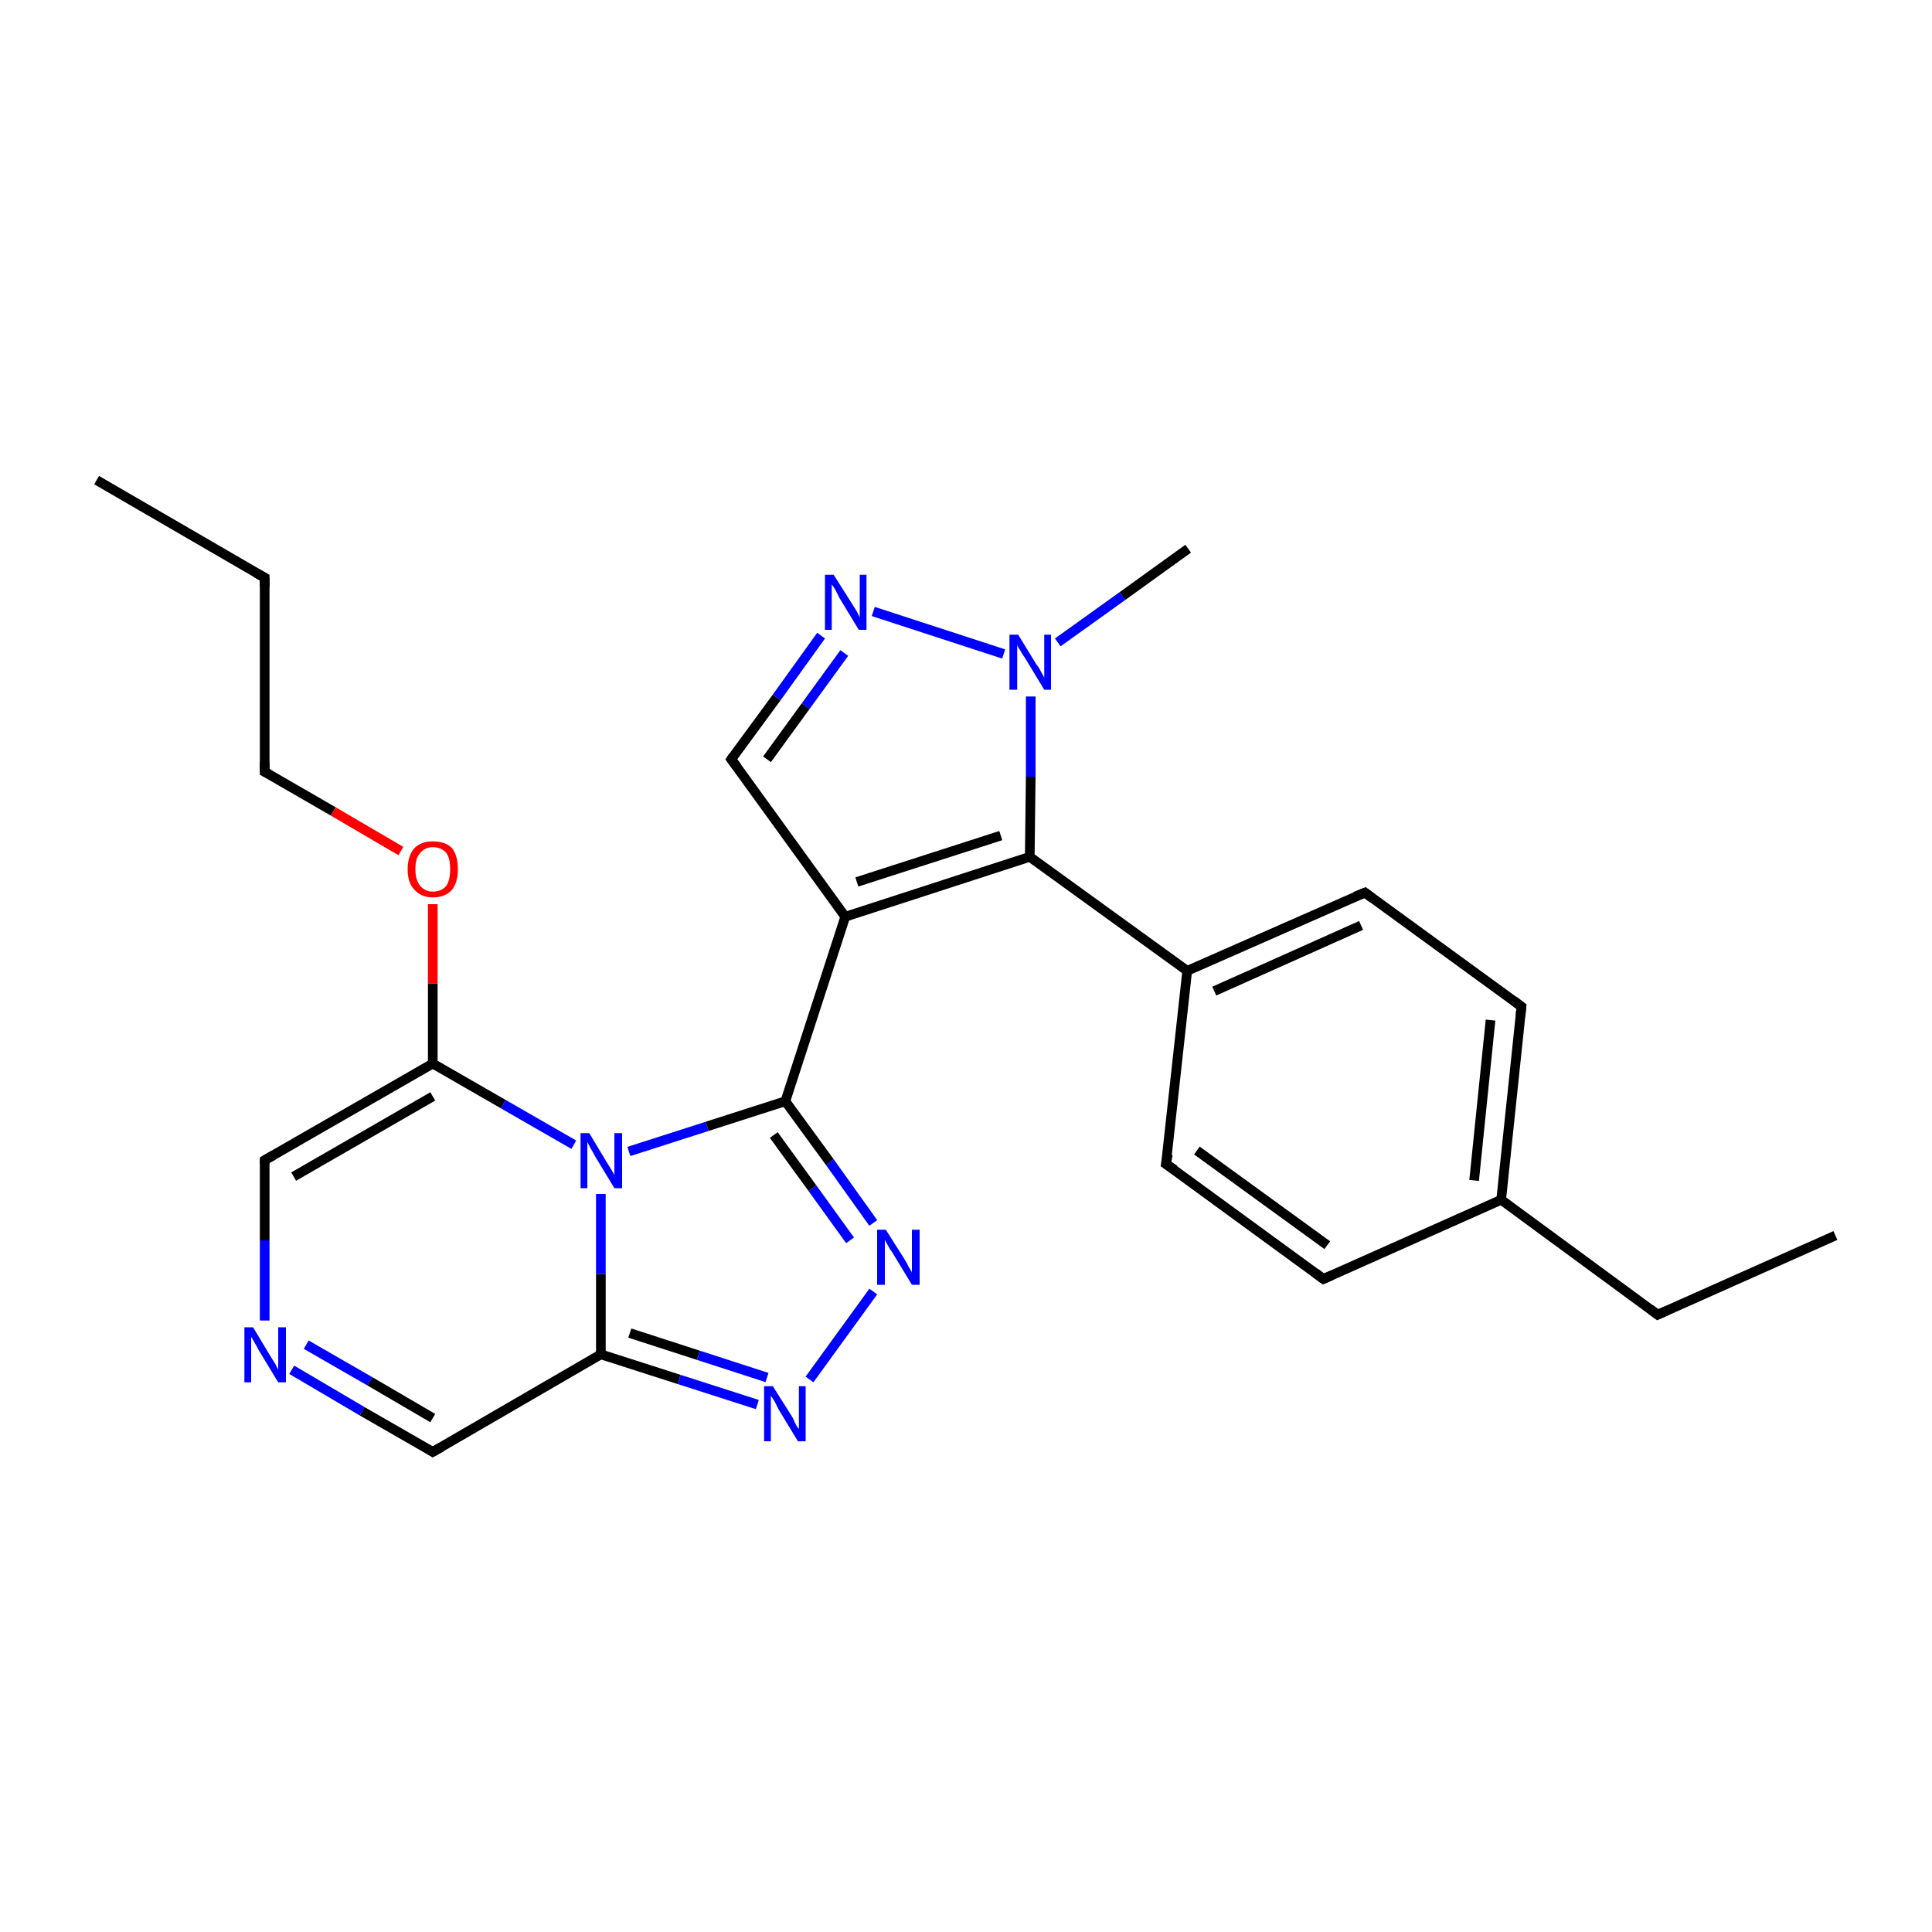 <?xml version='1.0' encoding='iso-8859-1'?>
<svg version='1.1' baseProfile='full'
              xmlns='http://www.w3.org/2000/svg'
                      xmlns:rdkit='http://www.rdkit.org/xml'
                      xmlns:xlink='http://www.w3.org/1999/xlink'
                  xml:space='preserve'
width='200px' height='200px' viewBox='0 0 200 200'>
<!-- END OF HEADER -->
<rect style='opacity:1.0;fill:#FFFFFF;stroke:none' width='200.0' height='200.0' x='0.0' y='0.0'> </rect>
<path class='bond-0 atom-14 atom-15' d='M 30.2,141.8 L 37.5,146.1' style='fill:none;fill-rule:evenodd;stroke:#0000FF;stroke-width:1.0px;stroke-linecap:butt;stroke-linejoin:miter;stroke-opacity:1' />
<path class='bond-0 atom-14 atom-15' d='M 37.5,146.1 L 44.8,150.3' style='fill:none;fill-rule:evenodd;stroke:#000000;stroke-width:1.0px;stroke-linecap:butt;stroke-linejoin:miter;stroke-opacity:1' />
<path class='bond-0 atom-14 atom-15' d='M 31.7,139.2 L 38.3,143.0' style='fill:none;fill-rule:evenodd;stroke:#0000FF;stroke-width:1.0px;stroke-linecap:butt;stroke-linejoin:miter;stroke-opacity:1' />
<path class='bond-0 atom-14 atom-15' d='M 38.3,143.0 L 44.8,146.8' style='fill:none;fill-rule:evenodd;stroke:#000000;stroke-width:1.0px;stroke-linecap:butt;stroke-linejoin:miter;stroke-opacity:1' />
<path class='bond-1 atom-14 atom-3' d='M 27.4,136.7 L 27.4,128.4' style='fill:none;fill-rule:evenodd;stroke:#0000FF;stroke-width:1.0px;stroke-linecap:butt;stroke-linejoin:miter;stroke-opacity:1' />
<path class='bond-1 atom-14 atom-3' d='M 27.4,128.4 L 27.4,120.1' style='fill:none;fill-rule:evenodd;stroke:#000000;stroke-width:1.0px;stroke-linecap:butt;stroke-linejoin:miter;stroke-opacity:1' />
<path class='bond-2 atom-15 atom-1' d='M 44.8,150.3 L 62.2,140.2' style='fill:none;fill-rule:evenodd;stroke:#000000;stroke-width:1.0px;stroke-linecap:butt;stroke-linejoin:miter;stroke-opacity:1' />
<path class='bond-3 atom-3 atom-13' d='M 27.4,120.1 L 44.8,110.1' style='fill:none;fill-rule:evenodd;stroke:#000000;stroke-width:1.0px;stroke-linecap:butt;stroke-linejoin:miter;stroke-opacity:1' />
<path class='bond-3 atom-3 atom-13' d='M 30.4,121.8 L 44.8,113.5' style='fill:none;fill-rule:evenodd;stroke:#000000;stroke-width:1.0px;stroke-linecap:butt;stroke-linejoin:miter;stroke-opacity:1' />
<path class='bond-4 atom-1 atom-16' d='M 62.2,140.2 L 70.3,142.8' style='fill:none;fill-rule:evenodd;stroke:#000000;stroke-width:1.0px;stroke-linecap:butt;stroke-linejoin:miter;stroke-opacity:1' />
<path class='bond-4 atom-1 atom-16' d='M 70.3,142.8 L 78.4,145.4' style='fill:none;fill-rule:evenodd;stroke:#0000FF;stroke-width:1.0px;stroke-linecap:butt;stroke-linejoin:miter;stroke-opacity:1' />
<path class='bond-4 atom-1 atom-16' d='M 65.2,138.0 L 72.3,140.3' style='fill:none;fill-rule:evenodd;stroke:#000000;stroke-width:1.0px;stroke-linecap:butt;stroke-linejoin:miter;stroke-opacity:1' />
<path class='bond-4 atom-1 atom-16' d='M 72.3,140.3 L 79.4,142.6' style='fill:none;fill-rule:evenodd;stroke:#0000FF;stroke-width:1.0px;stroke-linecap:butt;stroke-linejoin:miter;stroke-opacity:1' />
<path class='bond-5 atom-1 atom-0' d='M 62.2,140.2 L 62.2,131.9' style='fill:none;fill-rule:evenodd;stroke:#000000;stroke-width:1.0px;stroke-linecap:butt;stroke-linejoin:miter;stroke-opacity:1' />
<path class='bond-5 atom-1 atom-0' d='M 62.2,131.9 L 62.2,123.6' style='fill:none;fill-rule:evenodd;stroke:#0000FF;stroke-width:1.0px;stroke-linecap:butt;stroke-linejoin:miter;stroke-opacity:1' />
<path class='bond-6 atom-13 atom-0' d='M 44.8,110.1 L 52.1,114.3' style='fill:none;fill-rule:evenodd;stroke:#000000;stroke-width:1.0px;stroke-linecap:butt;stroke-linejoin:miter;stroke-opacity:1' />
<path class='bond-6 atom-13 atom-0' d='M 52.1,114.3 L 59.4,118.5' style='fill:none;fill-rule:evenodd;stroke:#0000FF;stroke-width:1.0px;stroke-linecap:butt;stroke-linejoin:miter;stroke-opacity:1' />
<path class='bond-7 atom-13 atom-12' d='M 44.8,110.1 L 44.8,101.8' style='fill:none;fill-rule:evenodd;stroke:#000000;stroke-width:1.0px;stroke-linecap:butt;stroke-linejoin:miter;stroke-opacity:1' />
<path class='bond-7 atom-13 atom-12' d='M 44.8,101.8 L 44.8,93.6' style='fill:none;fill-rule:evenodd;stroke:#FF0000;stroke-width:1.0px;stroke-linecap:butt;stroke-linejoin:miter;stroke-opacity:1' />
<path class='bond-8 atom-16 atom-17' d='M 83.8,142.8 L 90.4,133.7' style='fill:none;fill-rule:evenodd;stroke:#0000FF;stroke-width:1.0px;stroke-linecap:butt;stroke-linejoin:miter;stroke-opacity:1' />
<path class='bond-9 atom-0 atom-18' d='M 65.1,119.2 L 73.2,116.6' style='fill:none;fill-rule:evenodd;stroke:#0000FF;stroke-width:1.0px;stroke-linecap:butt;stroke-linejoin:miter;stroke-opacity:1' />
<path class='bond-9 atom-0 atom-18' d='M 73.2,116.6 L 81.3,114.0' style='fill:none;fill-rule:evenodd;stroke:#000000;stroke-width:1.0px;stroke-linecap:butt;stroke-linejoin:miter;stroke-opacity:1' />
<path class='bond-10 atom-11 atom-12' d='M 27.4,79.9 L 34.5,84.0' style='fill:none;fill-rule:evenodd;stroke:#000000;stroke-width:1.0px;stroke-linecap:butt;stroke-linejoin:miter;stroke-opacity:1' />
<path class='bond-10 atom-11 atom-12' d='M 34.5,84.0 L 41.5,88.1' style='fill:none;fill-rule:evenodd;stroke:#FF0000;stroke-width:1.0px;stroke-linecap:butt;stroke-linejoin:miter;stroke-opacity:1' />
<path class='bond-11 atom-11 atom-10' d='M 27.4,79.9 L 27.4,59.8' style='fill:none;fill-rule:evenodd;stroke:#000000;stroke-width:1.0px;stroke-linecap:butt;stroke-linejoin:miter;stroke-opacity:1' />
<path class='bond-12 atom-17 atom-18' d='M 90.4,126.6 L 85.9,120.3' style='fill:none;fill-rule:evenodd;stroke:#0000FF;stroke-width:1.0px;stroke-linecap:butt;stroke-linejoin:miter;stroke-opacity:1' />
<path class='bond-12 atom-17 atom-18' d='M 85.9,120.3 L 81.3,114.0' style='fill:none;fill-rule:evenodd;stroke:#000000;stroke-width:1.0px;stroke-linecap:butt;stroke-linejoin:miter;stroke-opacity:1' />
<path class='bond-12 atom-17 atom-18' d='M 88.0,128.4 L 84.1,123.0' style='fill:none;fill-rule:evenodd;stroke:#0000FF;stroke-width:1.0px;stroke-linecap:butt;stroke-linejoin:miter;stroke-opacity:1' />
<path class='bond-12 atom-17 atom-18' d='M 84.1,123.0 L 80.1,117.5' style='fill:none;fill-rule:evenodd;stroke:#000000;stroke-width:1.0px;stroke-linecap:butt;stroke-linejoin:miter;stroke-opacity:1' />
<path class='bond-13 atom-18 atom-19' d='M 81.3,114.0 L 87.5,94.9' style='fill:none;fill-rule:evenodd;stroke:#000000;stroke-width:1.0px;stroke-linecap:butt;stroke-linejoin:miter;stroke-opacity:1' />
<path class='bond-14 atom-10 atom-9' d='M 27.4,59.8 L 10.0,49.7' style='fill:none;fill-rule:evenodd;stroke:#000000;stroke-width:1.0px;stroke-linecap:butt;stroke-linejoin:miter;stroke-opacity:1' />
<path class='bond-15 atom-19 atom-2' d='M 87.5,94.9 L 75.7,78.6' style='fill:none;fill-rule:evenodd;stroke:#000000;stroke-width:1.0px;stroke-linecap:butt;stroke-linejoin:miter;stroke-opacity:1' />
<path class='bond-16 atom-19 atom-23' d='M 87.5,94.9 L 106.6,88.7' style='fill:none;fill-rule:evenodd;stroke:#000000;stroke-width:1.0px;stroke-linecap:butt;stroke-linejoin:miter;stroke-opacity:1' />
<path class='bond-16 atom-19 atom-23' d='M 88.7,91.3 L 103.6,86.5' style='fill:none;fill-rule:evenodd;stroke:#000000;stroke-width:1.0px;stroke-linecap:butt;stroke-linejoin:miter;stroke-opacity:1' />
<path class='bond-17 atom-2 atom-20' d='M 75.7,78.6 L 80.4,72.2' style='fill:none;fill-rule:evenodd;stroke:#000000;stroke-width:1.0px;stroke-linecap:butt;stroke-linejoin:miter;stroke-opacity:1' />
<path class='bond-17 atom-2 atom-20' d='M 80.4,72.2 L 85.0,65.8' style='fill:none;fill-rule:evenodd;stroke:#0000FF;stroke-width:1.0px;stroke-linecap:butt;stroke-linejoin:miter;stroke-opacity:1' />
<path class='bond-17 atom-2 atom-20' d='M 79.4,78.6 L 83.4,73.1' style='fill:none;fill-rule:evenodd;stroke:#000000;stroke-width:1.0px;stroke-linecap:butt;stroke-linejoin:miter;stroke-opacity:1' />
<path class='bond-17 atom-2 atom-20' d='M 83.4,73.1 L 87.4,67.6' style='fill:none;fill-rule:evenodd;stroke:#0000FF;stroke-width:1.0px;stroke-linecap:butt;stroke-linejoin:miter;stroke-opacity:1' />
<path class='bond-18 atom-25 atom-4' d='M 120.7,120.5 L 137.0,132.4' style='fill:none;fill-rule:evenodd;stroke:#000000;stroke-width:1.0px;stroke-linecap:butt;stroke-linejoin:miter;stroke-opacity:1' />
<path class='bond-18 atom-25 atom-4' d='M 123.9,119.1 L 137.4,128.9' style='fill:none;fill-rule:evenodd;stroke:#000000;stroke-width:1.0px;stroke-linecap:butt;stroke-linejoin:miter;stroke-opacity:1' />
<path class='bond-19 atom-25 atom-24' d='M 120.7,120.5 L 122.9,100.5' style='fill:none;fill-rule:evenodd;stroke:#000000;stroke-width:1.0px;stroke-linecap:butt;stroke-linejoin:miter;stroke-opacity:1' />
<path class='bond-20 atom-4 atom-5' d='M 137.0,132.4 L 155.4,124.2' style='fill:none;fill-rule:evenodd;stroke:#000000;stroke-width:1.0px;stroke-linecap:butt;stroke-linejoin:miter;stroke-opacity:1' />
<path class='bond-21 atom-23 atom-24' d='M 106.6,88.7 L 122.9,100.5' style='fill:none;fill-rule:evenodd;stroke:#000000;stroke-width:1.0px;stroke-linecap:butt;stroke-linejoin:miter;stroke-opacity:1' />
<path class='bond-22 atom-23 atom-21' d='M 106.6,88.7 L 106.7,80.4' style='fill:none;fill-rule:evenodd;stroke:#000000;stroke-width:1.0px;stroke-linecap:butt;stroke-linejoin:miter;stroke-opacity:1' />
<path class='bond-22 atom-23 atom-21' d='M 106.7,80.4 L 106.7,72.1' style='fill:none;fill-rule:evenodd;stroke:#0000FF;stroke-width:1.0px;stroke-linecap:butt;stroke-linejoin:miter;stroke-opacity:1' />
<path class='bond-23 atom-24 atom-6' d='M 122.9,100.5 L 141.3,92.4' style='fill:none;fill-rule:evenodd;stroke:#000000;stroke-width:1.0px;stroke-linecap:butt;stroke-linejoin:miter;stroke-opacity:1' />
<path class='bond-23 atom-24 atom-6' d='M 125.7,102.6 L 140.9,95.8' style='fill:none;fill-rule:evenodd;stroke:#000000;stroke-width:1.0px;stroke-linecap:butt;stroke-linejoin:miter;stroke-opacity:1' />
<path class='bond-24 atom-5 atom-26' d='M 155.4,124.2 L 171.6,136.1' style='fill:none;fill-rule:evenodd;stroke:#000000;stroke-width:1.0px;stroke-linecap:butt;stroke-linejoin:miter;stroke-opacity:1' />
<path class='bond-25 atom-5 atom-7' d='M 155.4,124.2 L 157.5,104.2' style='fill:none;fill-rule:evenodd;stroke:#000000;stroke-width:1.0px;stroke-linecap:butt;stroke-linejoin:miter;stroke-opacity:1' />
<path class='bond-25 atom-5 atom-7' d='M 152.6,122.2 L 154.3,105.6' style='fill:none;fill-rule:evenodd;stroke:#000000;stroke-width:1.0px;stroke-linecap:butt;stroke-linejoin:miter;stroke-opacity:1' />
<path class='bond-26 atom-26 atom-8' d='M 171.6,136.1 L 190.0,127.9' style='fill:none;fill-rule:evenodd;stroke:#000000;stroke-width:1.0px;stroke-linecap:butt;stroke-linejoin:miter;stroke-opacity:1' />
<path class='bond-27 atom-20 atom-21' d='M 90.4,63.3 L 103.9,67.7' style='fill:none;fill-rule:evenodd;stroke:#0000FF;stroke-width:1.0px;stroke-linecap:butt;stroke-linejoin:miter;stroke-opacity:1' />
<path class='bond-28 atom-6 atom-7' d='M 141.3,92.4 L 157.5,104.2' style='fill:none;fill-rule:evenodd;stroke:#000000;stroke-width:1.0px;stroke-linecap:butt;stroke-linejoin:miter;stroke-opacity:1' />
<path class='bond-29 atom-21 atom-22' d='M 109.5,66.5 L 116.2,61.7' style='fill:none;fill-rule:evenodd;stroke:#0000FF;stroke-width:1.0px;stroke-linecap:butt;stroke-linejoin:miter;stroke-opacity:1' />
<path class='bond-29 atom-21 atom-22' d='M 116.2,61.7 L 123.0,56.8' style='fill:none;fill-rule:evenodd;stroke:#000000;stroke-width:1.0px;stroke-linecap:butt;stroke-linejoin:miter;stroke-opacity:1' />
<path d='M 76.3,79.4 L 75.7,78.6 L 75.9,78.3' style='fill:none;stroke:#000000;stroke-width:1.0px;stroke-linecap:butt;stroke-linejoin:miter;stroke-opacity:1;' />
<path d='M 27.4,120.5 L 27.4,120.1 L 28.3,119.6' style='fill:none;stroke:#000000;stroke-width:1.0px;stroke-linecap:butt;stroke-linejoin:miter;stroke-opacity:1;' />
<path d='M 136.2,131.8 L 137.0,132.4 L 137.9,132.0' style='fill:none;stroke:#000000;stroke-width:1.0px;stroke-linecap:butt;stroke-linejoin:miter;stroke-opacity:1;' />
<path d='M 140.3,92.8 L 141.3,92.4 L 142.1,93.0' style='fill:none;stroke:#000000;stroke-width:1.0px;stroke-linecap:butt;stroke-linejoin:miter;stroke-opacity:1;' />
<path d='M 157.4,105.2 L 157.5,104.2 L 156.7,103.6' style='fill:none;stroke:#000000;stroke-width:1.0px;stroke-linecap:butt;stroke-linejoin:miter;stroke-opacity:1;' />
<path d='M 27.4,60.8 L 27.4,59.8 L 26.5,59.3' style='fill:none;stroke:#000000;stroke-width:1.0px;stroke-linecap:butt;stroke-linejoin:miter;stroke-opacity:1;' />
<path d='M 27.8,80.1 L 27.4,79.9 L 27.4,78.9' style='fill:none;stroke:#000000;stroke-width:1.0px;stroke-linecap:butt;stroke-linejoin:miter;stroke-opacity:1;' />
<path d='M 44.5,150.1 L 44.8,150.3 L 45.7,149.8' style='fill:none;stroke:#000000;stroke-width:1.0px;stroke-linecap:butt;stroke-linejoin:miter;stroke-opacity:1;' />
<path d='M 121.6,121.1 L 120.7,120.5 L 120.9,119.5' style='fill:none;stroke:#000000;stroke-width:1.0px;stroke-linecap:butt;stroke-linejoin:miter;stroke-opacity:1;' />
<path d='M 170.8,135.5 L 171.6,136.1 L 172.5,135.7' style='fill:none;stroke:#000000;stroke-width:1.0px;stroke-linecap:butt;stroke-linejoin:miter;stroke-opacity:1;' />
<path class='atom-0' d='M 61.0 117.3
L 62.8 120.3
Q 63.0 120.6, 63.3 121.1
Q 63.6 121.6, 63.6 121.7
L 63.6 117.3
L 64.4 117.3
L 64.4 123.0
L 63.6 123.0
L 61.6 119.7
Q 61.4 119.3, 61.1 118.8
Q 60.9 118.4, 60.8 118.2
L 60.8 123.0
L 60.1 123.0
L 60.1 117.3
L 61.0 117.3
' fill='#0000FF'/>
<path class='atom-12' d='M 42.2 90.0
Q 42.2 88.6, 42.9 87.8
Q 43.6 87.1, 44.8 87.1
Q 46.1 87.1, 46.8 87.8
Q 47.4 88.6, 47.4 90.0
Q 47.4 91.3, 46.8 92.1
Q 46.1 92.9, 44.8 92.9
Q 43.6 92.9, 42.9 92.1
Q 42.2 91.4, 42.2 90.0
M 44.8 92.3
Q 45.7 92.3, 46.2 91.7
Q 46.6 91.1, 46.6 90.0
Q 46.6 88.8, 46.2 88.3
Q 45.7 87.7, 44.8 87.7
Q 44.0 87.7, 43.5 88.3
Q 43.0 88.8, 43.0 90.0
Q 43.0 91.1, 43.5 91.7
Q 44.0 92.3, 44.8 92.3
' fill='#FF0000'/>
<path class='atom-14' d='M 26.2 137.4
L 28.0 140.4
Q 28.2 140.7, 28.5 141.2
Q 28.8 141.8, 28.8 141.8
L 28.8 137.4
L 29.6 137.4
L 29.6 143.1
L 28.8 143.1
L 26.8 139.8
Q 26.6 139.4, 26.3 138.9
Q 26.1 138.5, 26.0 138.4
L 26.0 143.1
L 25.3 143.1
L 25.3 137.4
L 26.2 137.4
' fill='#0000FF'/>
<path class='atom-16' d='M 80.0 143.5
L 81.9 146.5
Q 82.1 146.8, 82.3 147.3
Q 82.6 147.9, 82.7 147.9
L 82.7 143.5
L 83.4 143.5
L 83.4 149.2
L 82.6 149.2
L 80.6 145.9
Q 80.4 145.5, 80.2 145.1
Q 79.9 144.6, 79.8 144.5
L 79.8 149.2
L 79.1 149.2
L 79.1 143.5
L 80.0 143.5
' fill='#0000FF'/>
<path class='atom-17' d='M 91.7 127.3
L 93.6 130.3
Q 93.8 130.6, 94.1 131.2
Q 94.4 131.7, 94.4 131.7
L 94.4 127.3
L 95.2 127.3
L 95.2 133.0
L 94.4 133.0
L 92.4 129.7
Q 92.1 129.3, 91.9 128.9
Q 91.6 128.4, 91.6 128.3
L 91.6 133.0
L 90.8 133.0
L 90.8 127.3
L 91.7 127.3
' fill='#0000FF'/>
<path class='atom-20' d='M 86.3 59.5
L 88.2 62.5
Q 88.4 62.8, 88.7 63.3
Q 89.0 63.9, 89.0 63.9
L 89.0 59.5
L 89.7 59.5
L 89.7 65.2
L 88.9 65.2
L 86.9 61.9
Q 86.7 61.5, 86.5 61.1
Q 86.2 60.6, 86.1 60.5
L 86.1 65.2
L 85.4 65.2
L 85.4 59.5
L 86.3 59.5
' fill='#0000FF'/>
<path class='atom-21' d='M 105.4 65.7
L 107.3 68.8
Q 107.5 69.0, 107.8 69.6
Q 108.1 70.1, 108.1 70.2
L 108.1 65.7
L 108.8 65.7
L 108.8 71.4
L 108.1 71.4
L 106.1 68.1
Q 105.8 67.7, 105.6 67.3
Q 105.3 66.9, 105.3 66.7
L 105.3 71.4
L 104.5 71.4
L 104.5 65.7
L 105.4 65.7
' fill='#0000FF'/>
</svg>
